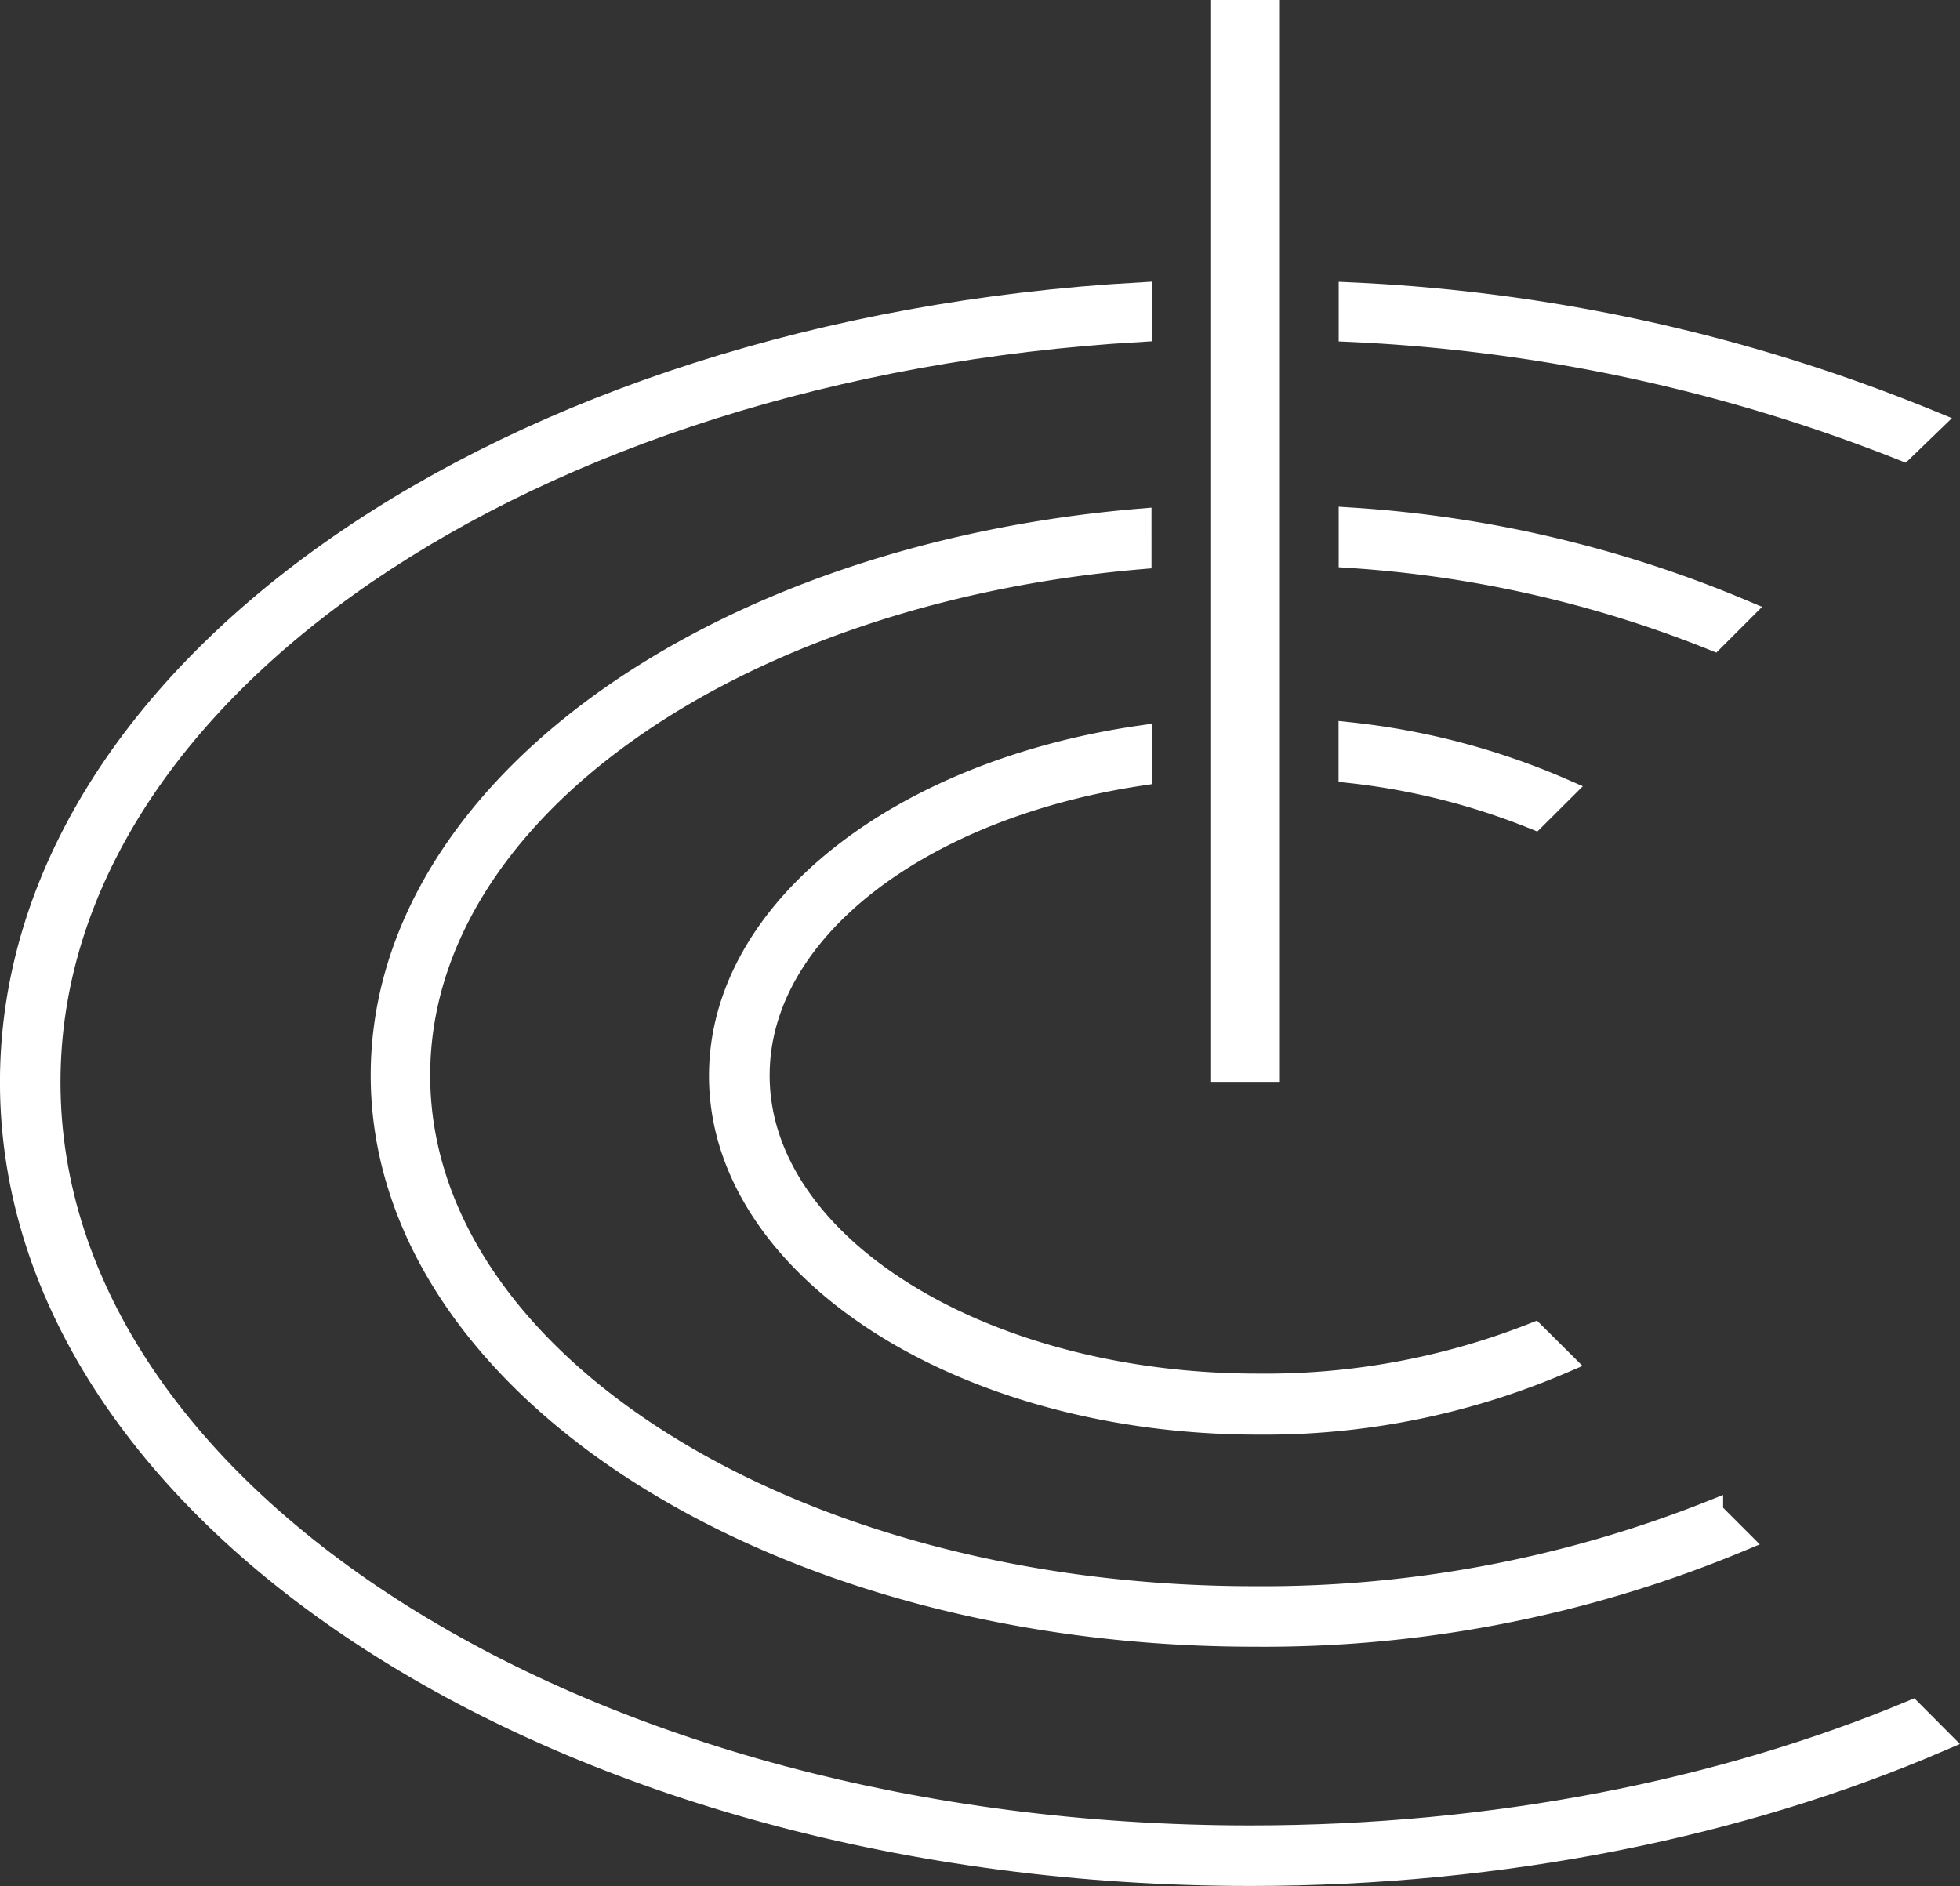 <svg xmlns="http://www.w3.org/2000/svg" xmlns:xlink="http://www.w3.org/1999/xlink" width="148.5" height="142.92" viewBox="0 0 148.5 142.92"><rect x="0" y="0" width="148.5" height="142.92" fill="#333333" stroke="none"/><defs><clipPath id="a" transform="translate(0)"><rect width="148.5" height="142.92" style="fill:none"/></clipPath></defs><g style="clip-path:url(#a)"><path d="M116.26,61.94l2.07-2.06a54.73,54.73,0,0,0-16-4.23v2.78a52.49,52.49,0,0,1,13.92,3.51" transform="translate(0)" style="fill:#fff"/><path d="M116.26,61.94l2.07-2.06a54.73,54.73,0,0,0-16-4.23v2.78A52.49,52.49,0,0,1,116.26,61.94Z" transform="translate(0)" style="fill:none;stroke:#fff;stroke-width:1.826px"/><path d="M54.63,81.53C54.63,96,72.88,107.8,95.3,107.8a57.08,57.08,0,0,0,23-4.6l-2.07-2.06A55.43,55.43,0,0,1,95.3,105c-20.9,0-37.9-10.55-37.9-23.51,0-11.07,12.37-20.36,29-22.86V55.89C68.23,58.53,54.63,69,54.63,81.53" transform="translate(0)" style="fill:#fff"/><path d="M54.63,81.53C54.63,96,72.88,107.8,95.3,107.8a57.08,57.08,0,0,0,23-4.6l-2.07-2.06A55.43,55.43,0,0,1,95.3,105c-20.9,0-37.9-10.55-37.9-23.51,0-11.07,12.37-20.36,29-22.86V55.89C68.23,58.53,54.63,69,54.63,81.53Z" transform="translate(0)" style="fill:none;stroke:#fff;stroke-width:1.826px"/><path d="M29,81.48C29,104.85,58.6,123.87,95,123.87a93.64,93.64,0,0,0,36.72-7.16l-2.08-2.08A91.89,91.89,0,0,1,95,121.11c-34.91,0-63.32-17.78-63.32-39.63,0-20,23.83-36.6,54.65-39.25V39.46C54,42.19,29,60,29,81.48" transform="translate(0)" style="fill:#fff"/><path d="M29,81.48C29,104.85,58.6,123.87,95,123.87a93.64,93.64,0,0,0,36.72-7.16l-2.08-2.08A91.89,91.89,0,0,1,95,121.11c-34.91,0-63.32-17.78-63.32-39.63,0-20,23.83-36.6,54.65-39.25V39.46C54,42.19,29,60,29,81.48Z" transform="translate(0)" style="fill:none;stroke:#fff;stroke-width:1.826px"/><path d="M129.82,48.38l2.08-2.08a91.19,91.19,0,0,0-29.56-6.93v2.76a89.32,89.32,0,0,1,27.48,6.25" transform="translate(0)" style="fill:#fff"/><path d="M129.82,48.38l2.08-2.08a91.19,91.19,0,0,0-29.56-6.93v2.76A89.32,89.32,0,0,1,129.82,48.38Z" transform="translate(0)" style="fill:none;stroke:#fff;stroke-width:1.826px"/><path d="M144.18,34,146.25,32a131.14,131.14,0,0,0-43.91-9.69V25a129.15,129.15,0,0,1,41.84,9" transform="translate(0)" style="fill:#fff"/><path d="M144.18,34,146.25,32a131.14,131.14,0,0,0-43.91-9.69V25A129.15,129.15,0,0,1,144.18,34Z" transform="translate(0)" style="fill:none;stroke:#fff;stroke-width:1.826px"/><path d="M144.83,129.77c-14.39,6-31.6,9.47-50.1,9.47C44.52,139.24,3.67,113.58,3.67,82c0-29.77,36.4-54.3,82.7-57V22.31C38.55,25,.91,50.76.91,82c0,33.07,42.09,60,93.82,60,19.29,0,37.24-3.74,52.17-10.15Z" transform="translate(0)" style="fill:#fff"/><path d="M144.83,129.77c-14.39,6-31.6,9.47-50.1,9.47C44.52,139.24,3.67,113.58,3.67,82c0-29.77,36.4-54.3,82.7-57V22.31C38.55,25,.91,50.76.91,82c0,33.07,42.09,60,93.82,60,19.29,0,37.24-3.74,52.17-10.15Z" transform="translate(0)" style="fill:none;stroke:#fff;stroke-width:1.826px"/><rect x="91.76" width="5.21" height="81.98" style="fill:#fff"/></g></svg>